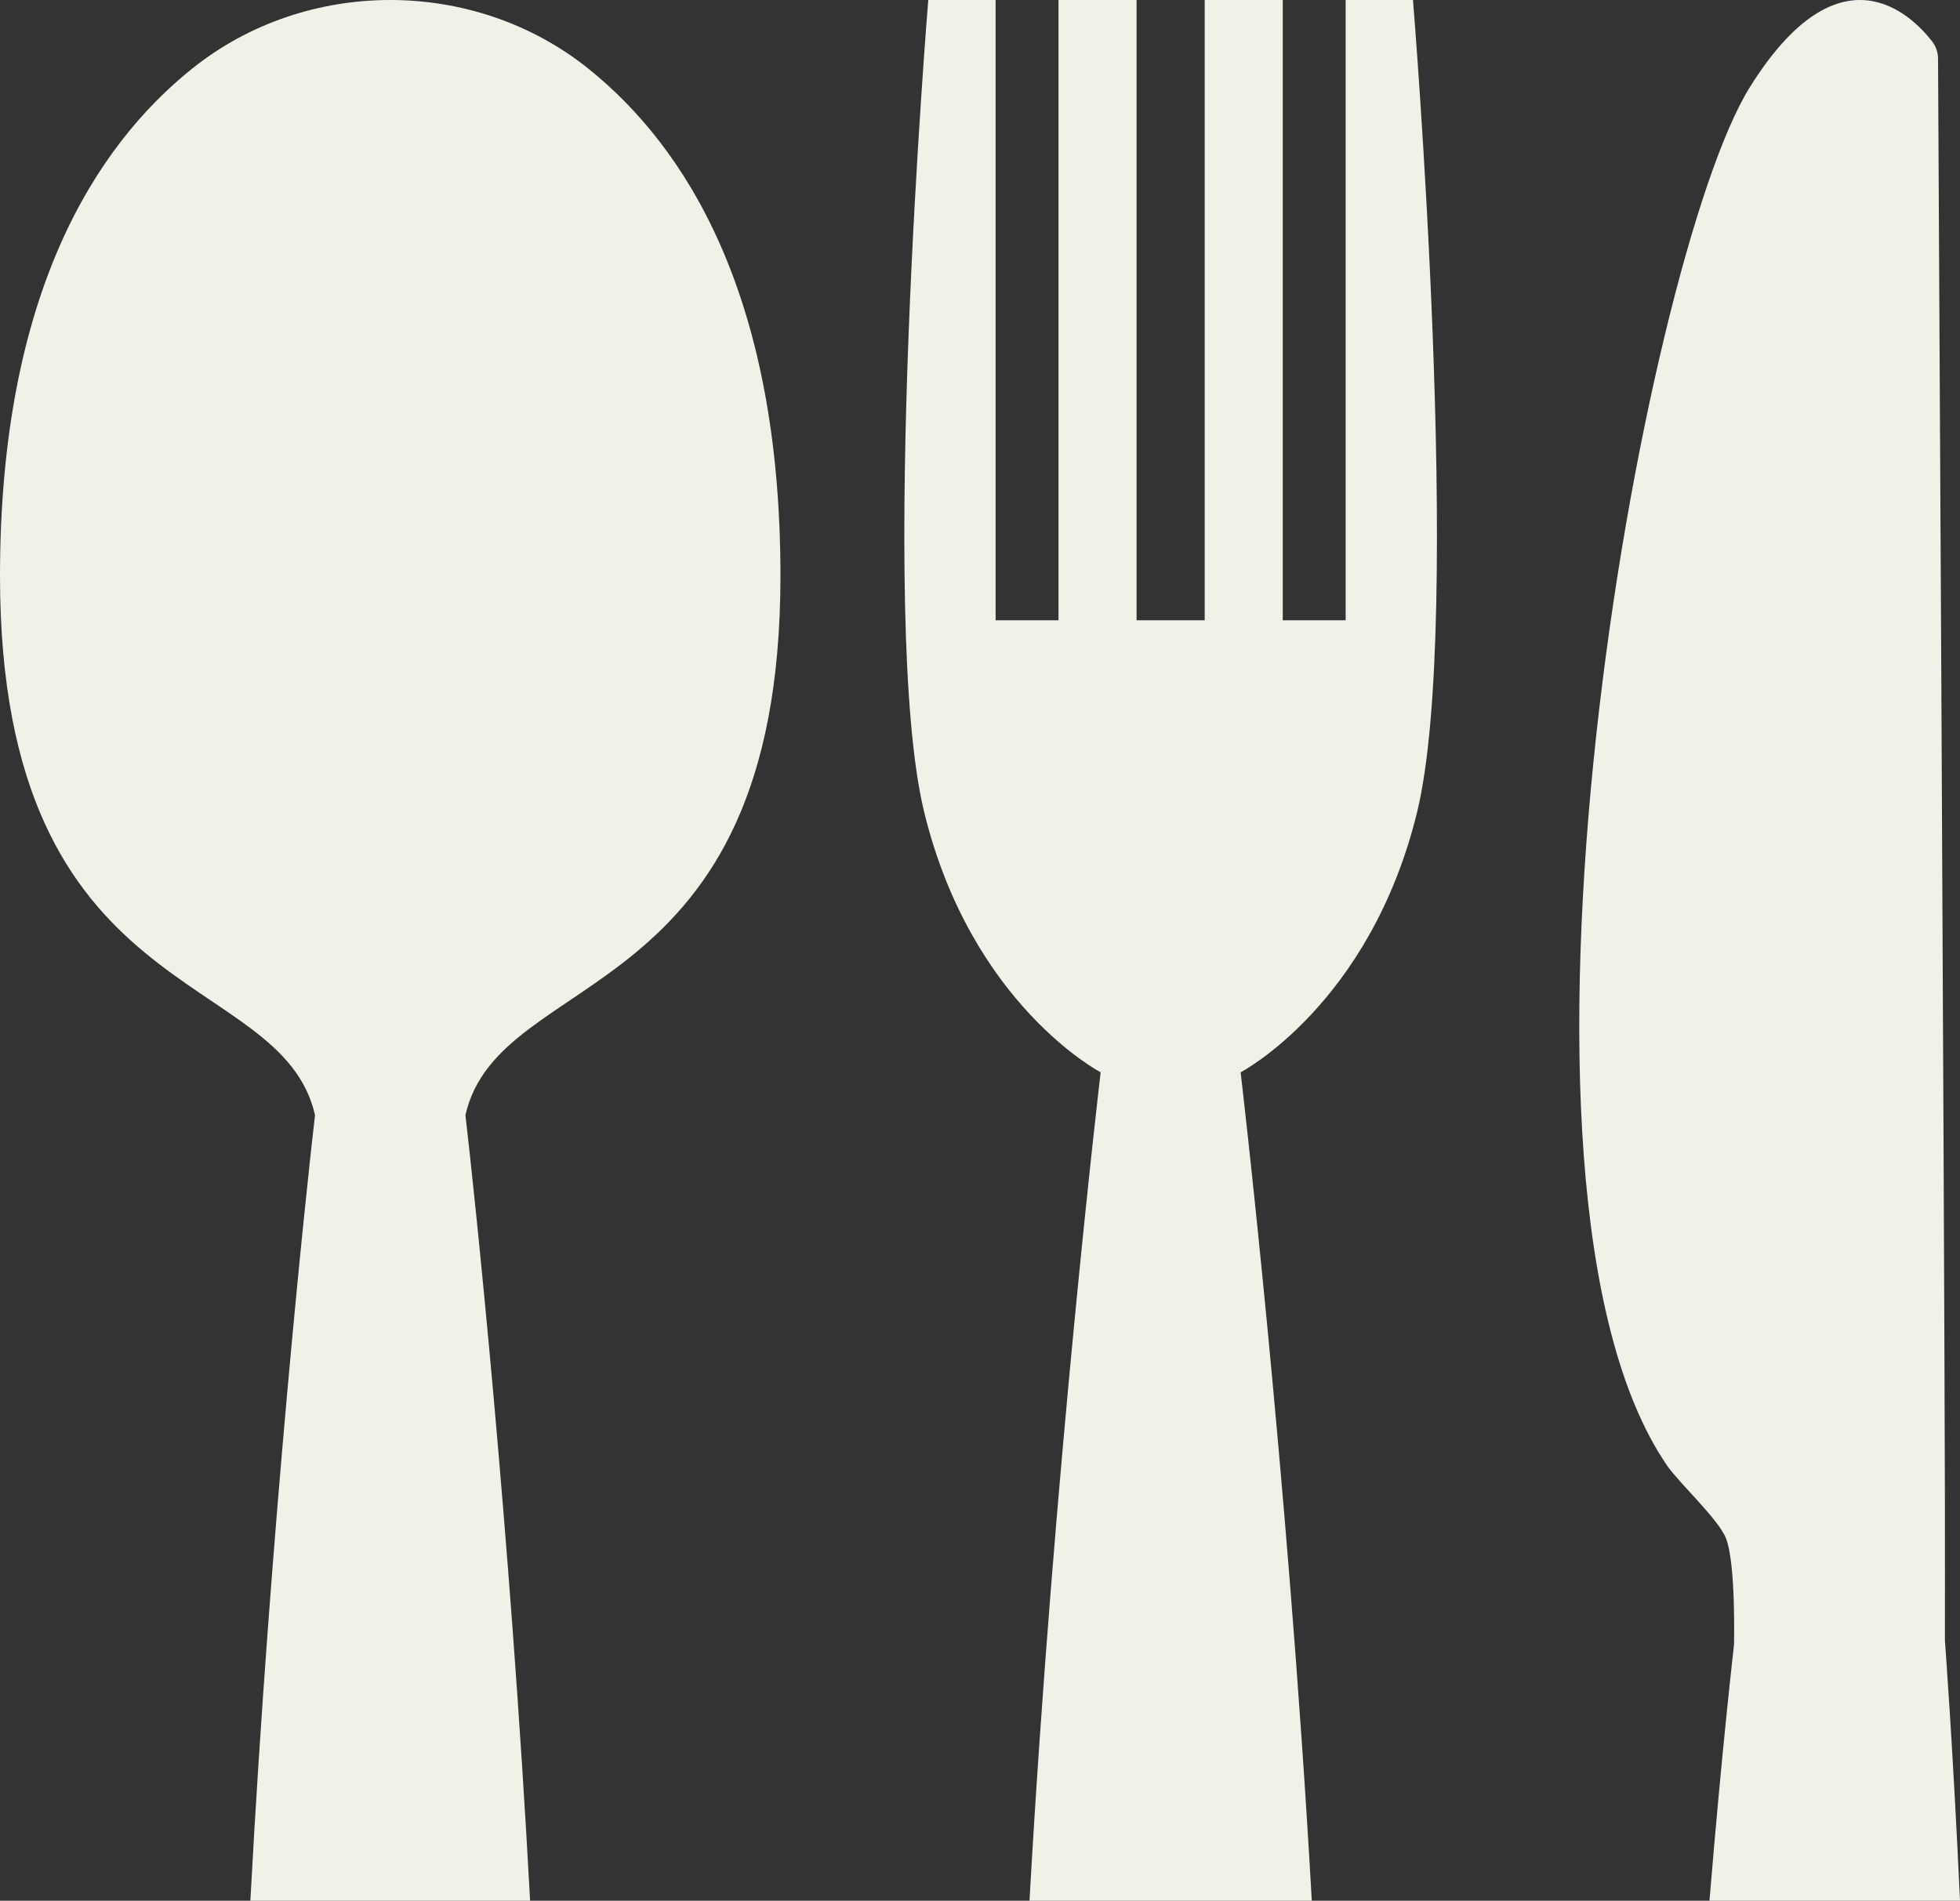 <?xml version="1.0" encoding="utf-8"?>
<!-- Generator: Adobe Illustrator 15.0.2, SVG Export Plug-In . SVG Version: 6.00 Build 0)  -->
<!DOCTYPE svg PUBLIC "-//W3C//DTD SVG 1.1//EN" "http://www.w3.org/Graphics/SVG/1.1/DTD/svg11.dtd">
<svg version="1.1" xmlns="http://www.w3.org/2000/svg" xmlns:xlink="http://www.w3.org/1999/xlink" x="0px" y="0px"
	 width="145.471px" height="141.089px" viewBox="0 0 145.471 141.089" enable-background="new 0 0 145.471 141.089"
	 xml:space="preserve">
<rect x="0" y="0" width="145.471" height="141.089" fill="#333333" stroke="none"/>
<g>
	<defs>
		<rect id="SVGID_1_" width="145.471" height="141.089"/>
	</defs>
	<clipPath id="SVGID_2_">
		<use xlink:href="#SVGID_1_"  overflow="visible"/>
	</clipPath>
	<path clip-path="url(#SVGID_2_)" fill="#F2F1E7" d="M105.168,60.32c3.5-14.276-0.297-60.32-0.297-60.32h-4.996v46.044h-4.668V0
		h-5.795v46.044h-2.527h-2.529V0h-5.794v46.044h-4.668V0h-4.997c0,0-3.796,46.044-0.295,60.32
		c3.501,14.277,13.088,19.274,13.088,19.274s-3.458,29.192-5.282,61.494h20.954c-1.824-32.302-5.283-61.494-5.283-61.494
		S101.666,74.598,105.168,60.32"/>
	<path clip-path="url(#SVGID_2_)" fill="#F2F1E7" d="M57.925,42.754c0-20.933-7.09-31.907-14.253-37.654
		C39.434,1.7,34.198,0,28.962,0c-5.235,0-10.471,1.7-14.709,5.1C7.089,10.847,0,21.821,0,42.754
		c0,32.295,20.854,28.908,23.381,40.018c-0.672,5.714-3.317,30.749-4.8,58.316h20.763c-1.484-27.567-4.129-52.603-4.8-58.316
		C37.071,71.662,57.925,75.049,57.925,42.754"/>
	<path clip-path="url(#SVGID_2_)" fill="#F2F1E7" d="M144.351,121.775c0,0,0.007-7.703,0-10.271
		c-0.061-25.53-0.467-99.419-0.51-107.159c-0.002-0.464-0.158-0.912-0.452-1.289c-1.535-1.969-6.861-7.255-13.521,3.425
		c-7.93,12.72-20.422,81.505-6.129,102.315c0.875,1.273,3.808,3.977,4.361,5.382c0.748,1.894,0.598,7.915,0.598,7.915
		s-0.898,7.756-1.821,18.996h18.594C144.949,129.672,144.351,121.775,144.351,121.775"/>
</g>
</svg>
